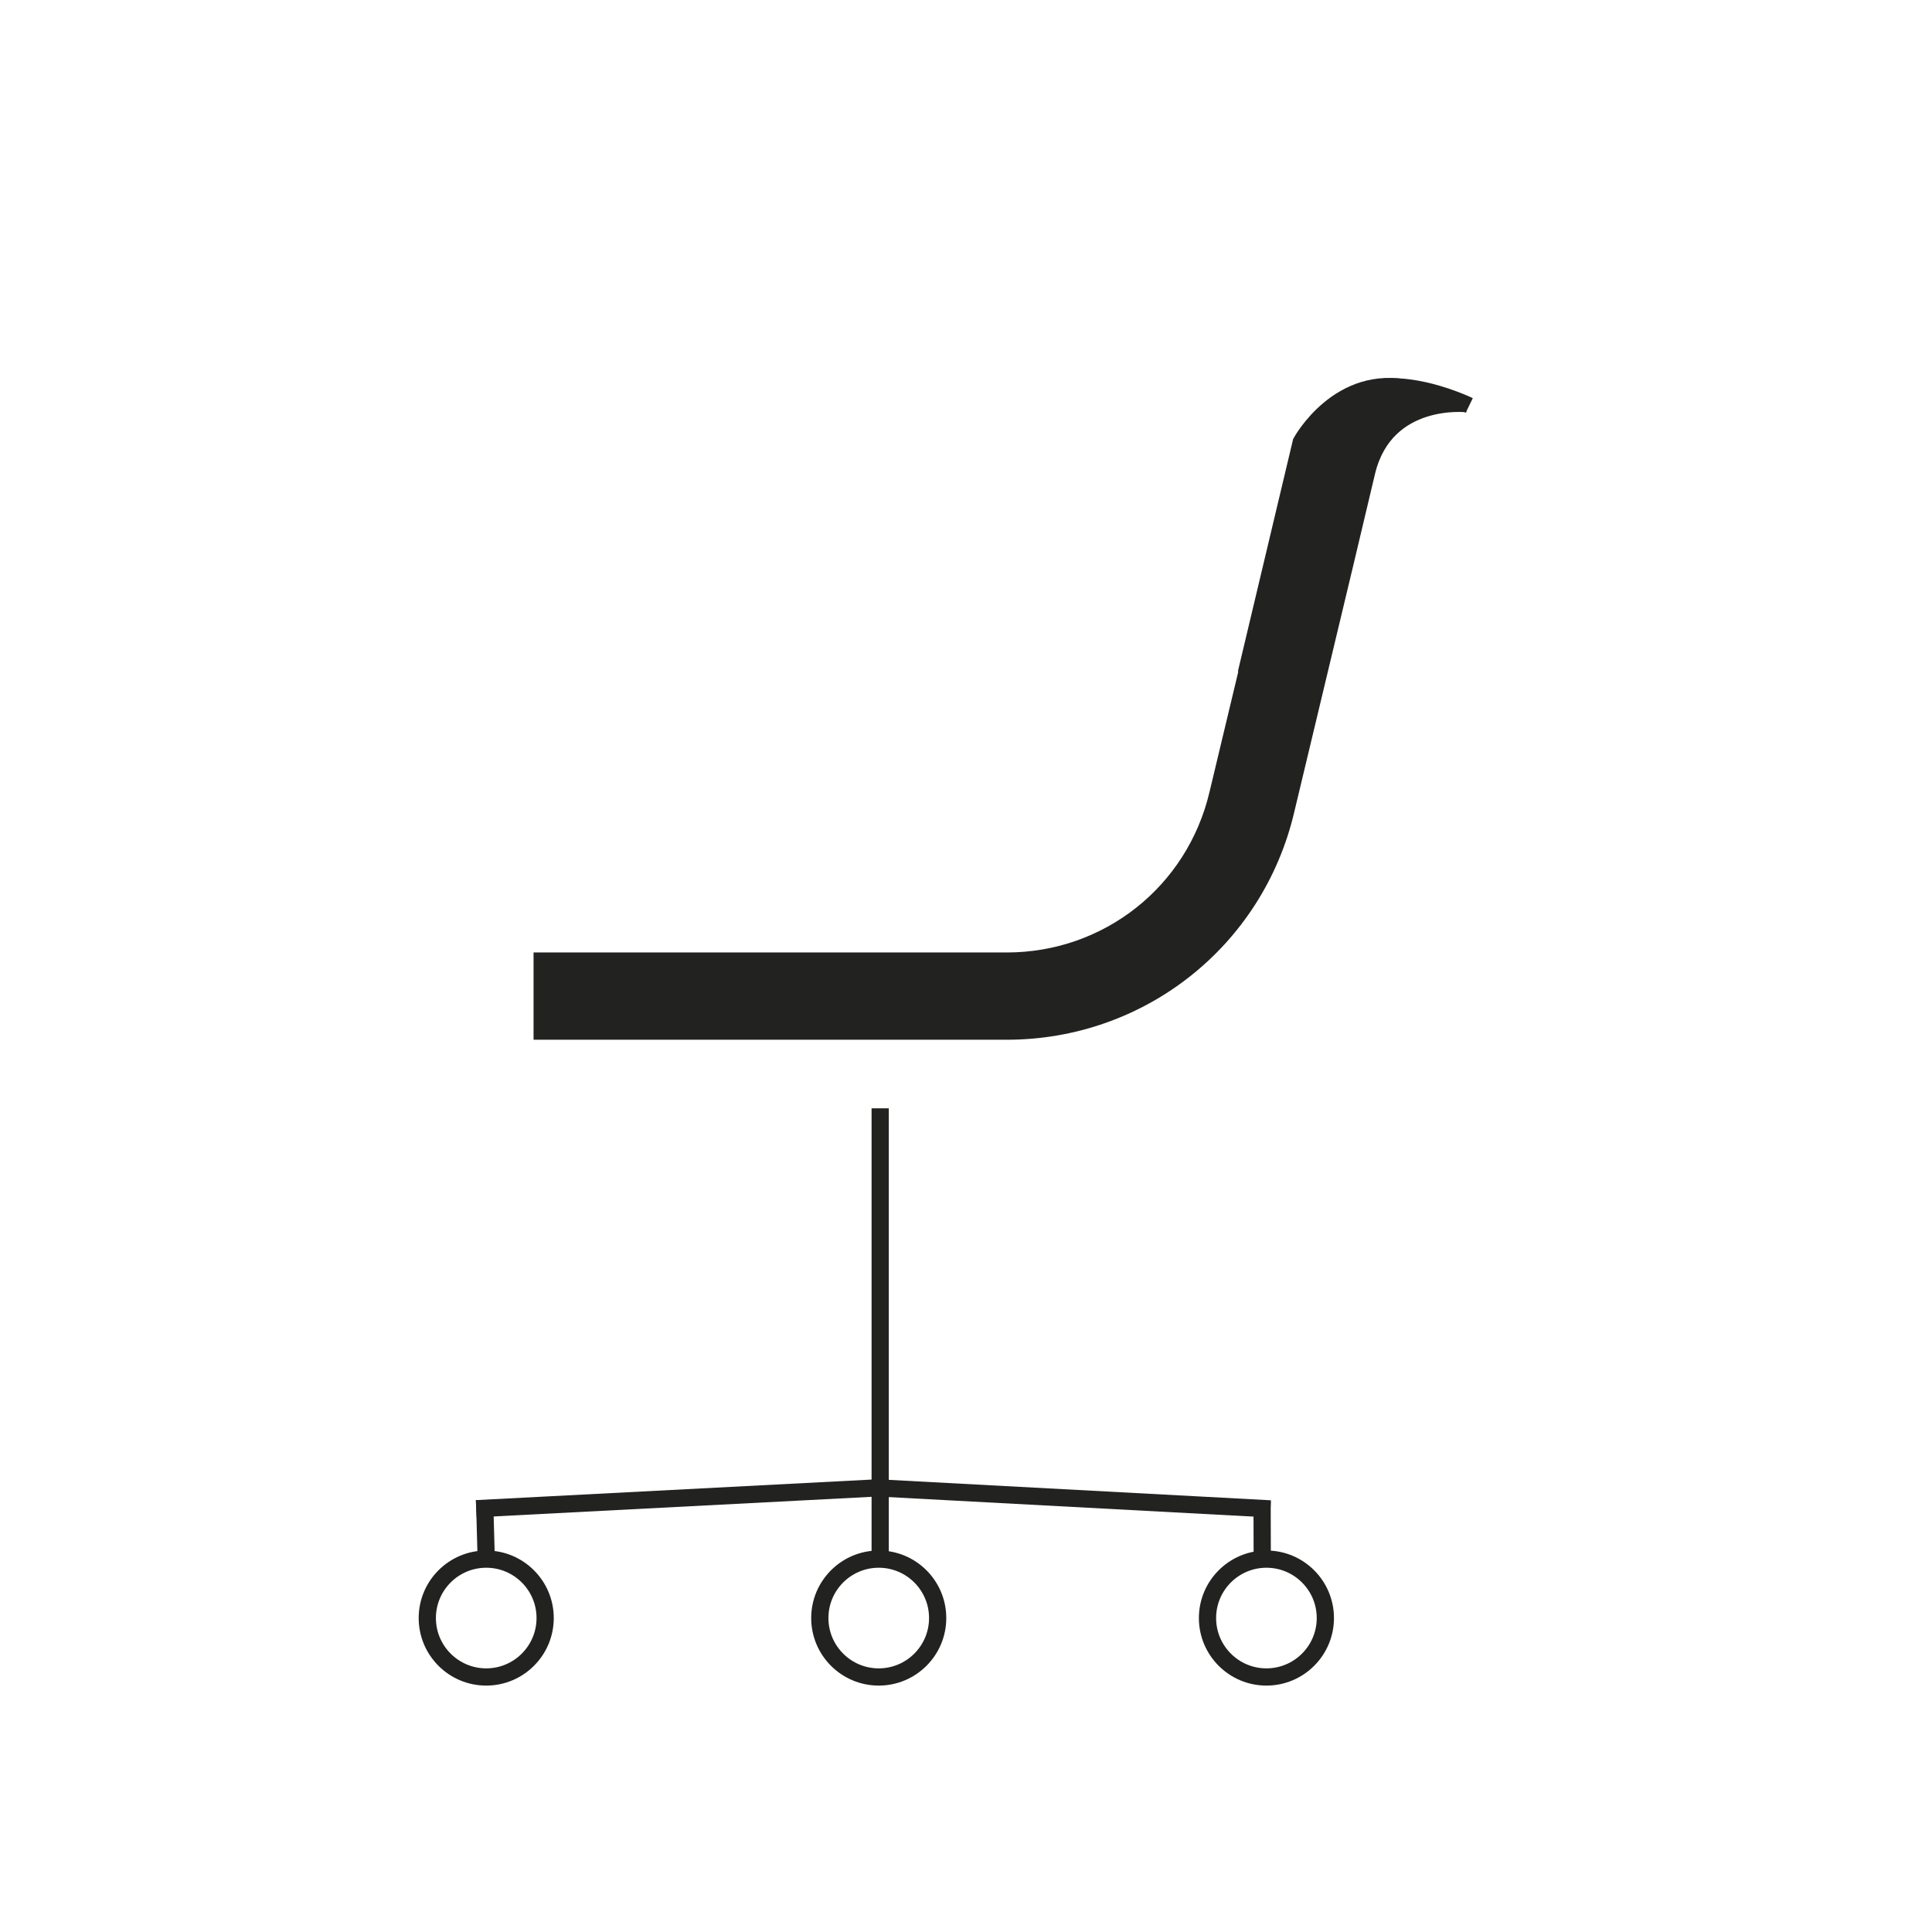 <?xml version="1.0" encoding="UTF-8"?>
<svg id="Calque_1" xmlns="http://www.w3.org/2000/svg" version="1.1" viewBox="0 0 120 120">
  <!-- Generator: Adobe Illustrator 29.8.1, SVG Export Plug-In . SVG Version: 2.1.1 Build 2)  -->
  <defs>
    <style>
      .st0 {
        fill: #222221;
      }

      .st0, .st1 {
        stroke: #222221;
        stroke-miterlimit: 10;
      }

      .st1 {
        fill: none;
        stroke-width: 1.07px;
      }
    </style>
  </defs>
  <path class="st0" d="M87.64,24.14c-4.48-1.06-6.85,3.31-6.85,3.31l-3.27,13.75h.03s-1.94,8.11-1.94,8.11c-1.44,6.1-6.81,10.35-13.08,10.35h-28.89v4.42h28.89c8.32,0,15.47-5.66,17.37-13.75l3.65-15.25h0s1.38-5.81,1.38-5.81c1.18-4.75,6.2-4.16,6.2-4.16"/>
  <path class="st0" d="M91.26,25.18s-5.83-2.83-8.05.24"/>
  <g>
    <path class="st1" d="M30.2,104.16c-2.02,0-3.66-1.64-3.66-3.66s1.64-3.66,3.66-3.66,3.66,1.64,3.66,3.66-1.64,3.66-3.66,3.66"/>
    <line class="st1" x1="78.39" y1="93.25" x2="78.4" y2="96.84"/>
    <line class="st1" x1="30.1" y1="93.17" x2="30.2" y2="96.84"/>
    <line class="st1" x1="54.67" y1="68.84" x2="54.67" y2="96.84"/>
    <line class="st1" x1="54.61" y1="92.42" x2="78.91" y2="93.72"/>
    <line class="st1" x1="54.22" y1="92.43" x2="29.58" y2="93.71"/>
    <path class="st1" d="M78.66,104.16c-2.02,0-3.66-1.64-3.66-3.66s1.64-3.66,3.66-3.66,3.66,1.64,3.66,3.66-1.64,3.66-3.66,3.66"/>
    <path class="st1" d="M54.58,104.16c-2.02,0-3.66-1.64-3.66-3.66s1.64-3.66,3.66-3.66,3.66,1.64,3.66,3.66-1.64,3.66-3.66,3.66"/>
  </g>
</svg>